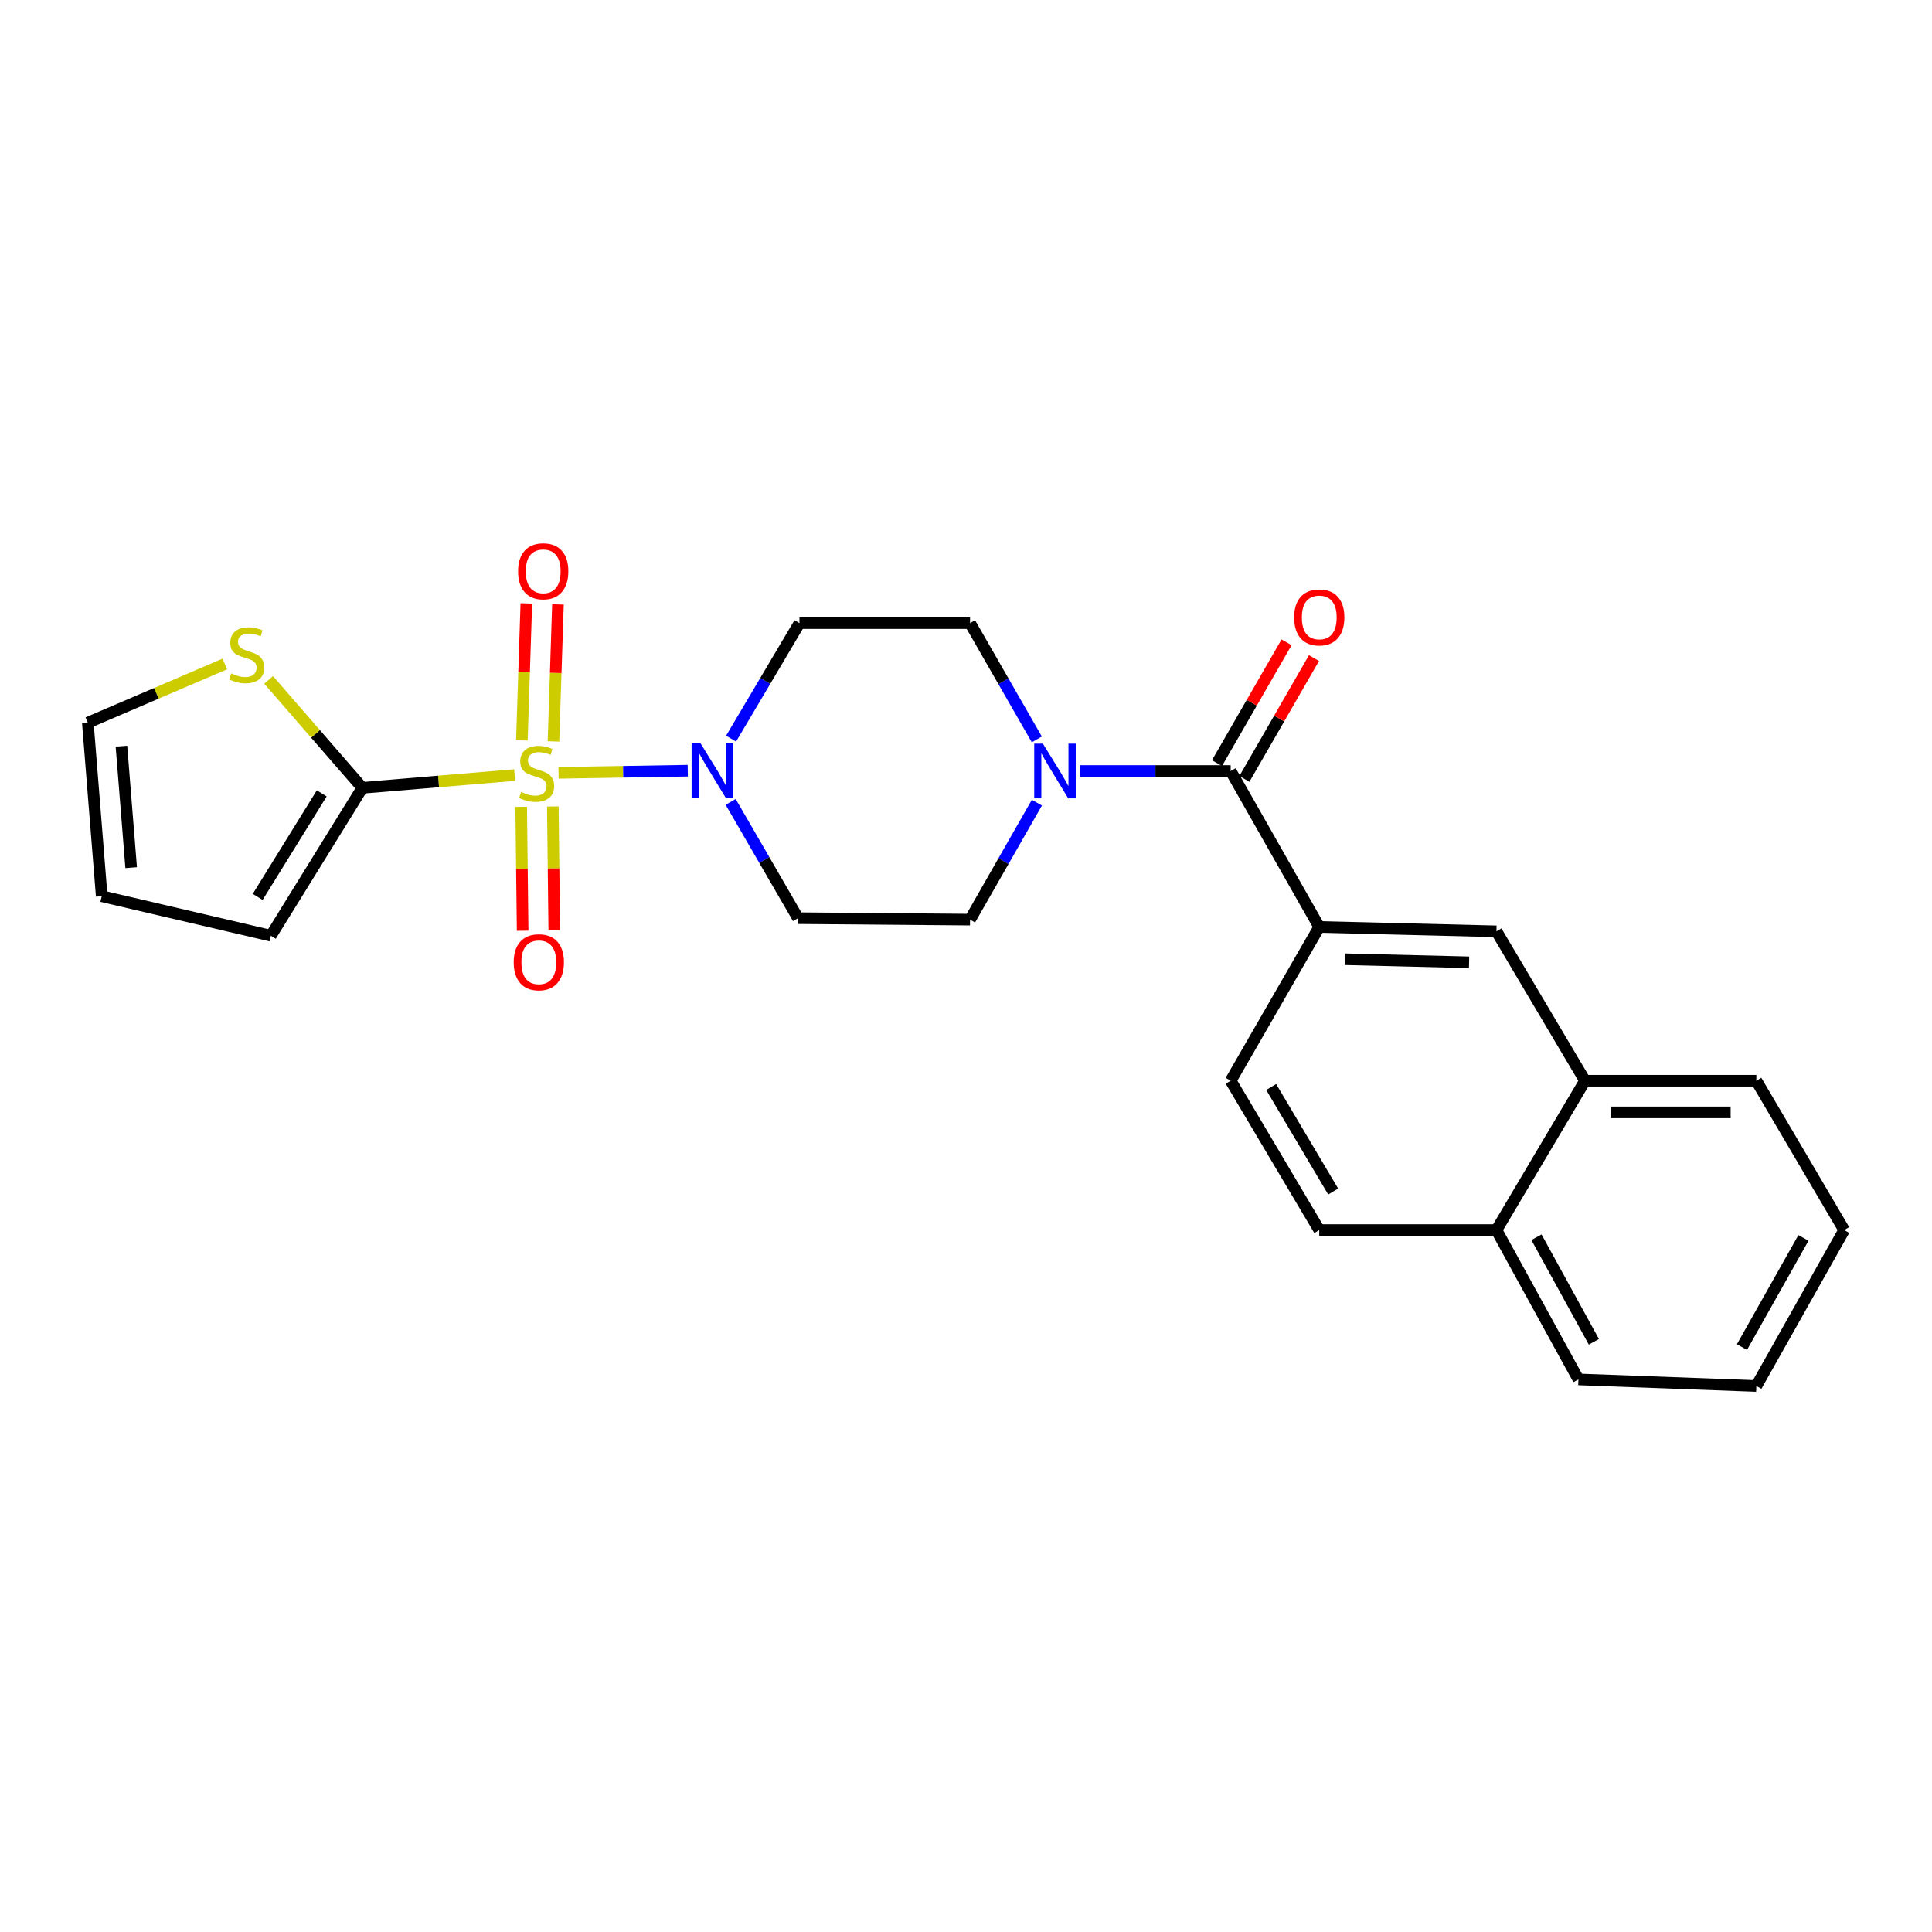 <?xml version='1.0' encoding='iso-8859-1'?>
<svg version='1.1' baseProfile='full'
              xmlns='http://www.w3.org/2000/svg'
                      xmlns:rdkit='http://www.rdkit.org/xml'
                      xmlns:xlink='http://www.w3.org/1999/xlink'
                  xml:space='preserve'
width='1000px' height='1000px' viewBox='0 0 1000 1000'>
<!-- END OF HEADER -->
<rect style='opacity:1.0;fill:#FFFFFF;stroke:none' width='1000' height='1000' x='0' y='0'> </rect>
<path class='bond-0' d='M 289.107,400.026 L 322.544,399.467' style='fill:none;fill-rule:evenodd;stroke:#CCCC00;stroke-width:6px;stroke-linecap:butt;stroke-linejoin:miter;stroke-opacity:1' />
<path class='bond-0' d='M 322.544,399.467 L 355.981,398.909' style='fill:none;fill-rule:evenodd;stroke:#0000FF;stroke-width:6px;stroke-linecap:butt;stroke-linejoin:miter;stroke-opacity:1' />
<path class='bond-1' d='M 266.41,401.167 L 226.984,404.475' style='fill:none;fill-rule:evenodd;stroke:#CCCC00;stroke-width:6px;stroke-linecap:butt;stroke-linejoin:miter;stroke-opacity:1' />
<path class='bond-1' d='M 226.984,404.475 L 187.559,407.783' style='fill:none;fill-rule:evenodd;stroke:#000000;stroke-width:6px;stroke-linecap:butt;stroke-linejoin:miter;stroke-opacity:1' />
<path class='bond-6' d='M 286.48,383.746 L 287.636,348.296' style='fill:none;fill-rule:evenodd;stroke:#CCCC00;stroke-width:6px;stroke-linecap:butt;stroke-linejoin:miter;stroke-opacity:1' />
<path class='bond-6' d='M 287.636,348.296 L 288.793,312.847' style='fill:none;fill-rule:evenodd;stroke:#FF0000;stroke-width:6px;stroke-linecap:butt;stroke-linejoin:miter;stroke-opacity:1' />
<path class='bond-6' d='M 270.117,383.212 L 271.273,347.763' style='fill:none;fill-rule:evenodd;stroke:#CCCC00;stroke-width:6px;stroke-linecap:butt;stroke-linejoin:miter;stroke-opacity:1' />
<path class='bond-6' d='M 271.273,347.763 L 272.429,312.313' style='fill:none;fill-rule:evenodd;stroke:#FF0000;stroke-width:6px;stroke-linecap:butt;stroke-linejoin:miter;stroke-opacity:1' />
<path class='bond-7' d='M 269.768,417.635 L 270.141,449.693' style='fill:none;fill-rule:evenodd;stroke:#CCCC00;stroke-width:6px;stroke-linecap:butt;stroke-linejoin:miter;stroke-opacity:1' />
<path class='bond-7' d='M 270.141,449.693 L 270.514,481.75' style='fill:none;fill-rule:evenodd;stroke:#FF0000;stroke-width:6px;stroke-linecap:butt;stroke-linejoin:miter;stroke-opacity:1' />
<path class='bond-7' d='M 286.14,417.445 L 286.513,449.502' style='fill:none;fill-rule:evenodd;stroke:#CCCC00;stroke-width:6px;stroke-linecap:butt;stroke-linejoin:miter;stroke-opacity:1' />
<path class='bond-7' d='M 286.513,449.502 L 286.885,481.56' style='fill:none;fill-rule:evenodd;stroke:#FF0000;stroke-width:6px;stroke-linecap:butt;stroke-linejoin:miter;stroke-opacity:1' />
<path class='bond-8' d='M 378.19,415.068 L 395.613,445.157' style='fill:none;fill-rule:evenodd;stroke:#0000FF;stroke-width:6px;stroke-linecap:butt;stroke-linejoin:miter;stroke-opacity:1' />
<path class='bond-8' d='M 395.613,445.157 L 413.035,475.247' style='fill:none;fill-rule:evenodd;stroke:#000000;stroke-width:6px;stroke-linecap:butt;stroke-linejoin:miter;stroke-opacity:1' />
<path class='bond-9' d='M 378.401,382.324 L 396.095,352.426' style='fill:none;fill-rule:evenodd;stroke:#0000FF;stroke-width:6px;stroke-linecap:butt;stroke-linejoin:miter;stroke-opacity:1' />
<path class='bond-9' d='M 396.095,352.426 L 413.79,322.528' style='fill:none;fill-rule:evenodd;stroke:#000000;stroke-width:6px;stroke-linecap:butt;stroke-linejoin:miter;stroke-opacity:1' />
<path class='bond-5' d='M 187.559,407.783 L 163.301,379.848' style='fill:none;fill-rule:evenodd;stroke:#000000;stroke-width:6px;stroke-linecap:butt;stroke-linejoin:miter;stroke-opacity:1' />
<path class='bond-5' d='M 163.301,379.848 L 139.044,351.913' style='fill:none;fill-rule:evenodd;stroke:#CCCC00;stroke-width:6px;stroke-linecap:butt;stroke-linejoin:miter;stroke-opacity:1' />
<path class='bond-13' d='M 187.559,407.783 L 140.197,484.333' style='fill:none;fill-rule:evenodd;stroke:#000000;stroke-width:6px;stroke-linecap:butt;stroke-linejoin:miter;stroke-opacity:1' />
<path class='bond-13' d='M 166.531,410.651 L 133.378,464.237' style='fill:none;fill-rule:evenodd;stroke:#000000;stroke-width:6px;stroke-linecap:butt;stroke-linejoin:miter;stroke-opacity:1' />
<path class='bond-2' d='M 637.001,399.078 L 598.034,399.078' style='fill:none;fill-rule:evenodd;stroke:#000000;stroke-width:6px;stroke-linecap:butt;stroke-linejoin:miter;stroke-opacity:1' />
<path class='bond-2' d='M 598.034,399.078 L 559.066,399.078' style='fill:none;fill-rule:evenodd;stroke:#0000FF;stroke-width:6px;stroke-linecap:butt;stroke-linejoin:miter;stroke-opacity:1' />
<path class='bond-4' d='M 637.001,399.078 L 682.844,479.795' style='fill:none;fill-rule:evenodd;stroke:#000000;stroke-width:6px;stroke-linecap:butt;stroke-linejoin:miter;stroke-opacity:1' />
<path class='bond-15' d='M 644.095,403.164 L 662.104,371.898' style='fill:none;fill-rule:evenodd;stroke:#000000;stroke-width:6px;stroke-linecap:butt;stroke-linejoin:miter;stroke-opacity:1' />
<path class='bond-15' d='M 662.104,371.898 L 680.113,340.632' style='fill:none;fill-rule:evenodd;stroke:#FF0000;stroke-width:6px;stroke-linecap:butt;stroke-linejoin:miter;stroke-opacity:1' />
<path class='bond-15' d='M 629.908,394.992 L 647.917,363.726' style='fill:none;fill-rule:evenodd;stroke:#000000;stroke-width:6px;stroke-linecap:butt;stroke-linejoin:miter;stroke-opacity:1' />
<path class='bond-15' d='M 647.917,363.726 L 665.926,332.46' style='fill:none;fill-rule:evenodd;stroke:#FF0000;stroke-width:6px;stroke-linecap:butt;stroke-linejoin:miter;stroke-opacity:1' />
<path class='bond-3' d='M 536.653,382.711 L 519.373,352.62' style='fill:none;fill-rule:evenodd;stroke:#0000FF;stroke-width:6px;stroke-linecap:butt;stroke-linejoin:miter;stroke-opacity:1' />
<path class='bond-3' d='M 519.373,352.62 L 502.092,322.528' style='fill:none;fill-rule:evenodd;stroke:#000000;stroke-width:6px;stroke-linecap:butt;stroke-linejoin:miter;stroke-opacity:1' />
<path class='bond-26' d='M 536.694,415.453 L 519.393,445.728' style='fill:none;fill-rule:evenodd;stroke:#0000FF;stroke-width:6px;stroke-linecap:butt;stroke-linejoin:miter;stroke-opacity:1' />
<path class='bond-26' d='M 519.393,445.728 L 502.092,476.002' style='fill:none;fill-rule:evenodd;stroke:#000000;stroke-width:6px;stroke-linecap:butt;stroke-linejoin:miter;stroke-opacity:1' />
<path class='bond-10' d='M 682.844,479.795 L 774.557,482.06' style='fill:none;fill-rule:evenodd;stroke:#000000;stroke-width:6px;stroke-linecap:butt;stroke-linejoin:miter;stroke-opacity:1' />
<path class='bond-10' d='M 696.197,496.502 L 760.396,498.087' style='fill:none;fill-rule:evenodd;stroke:#000000;stroke-width:6px;stroke-linecap:butt;stroke-linejoin:miter;stroke-opacity:1' />
<path class='bond-17' d='M 682.844,479.795 L 637.001,559.383' style='fill:none;fill-rule:evenodd;stroke:#000000;stroke-width:6px;stroke-linecap:butt;stroke-linejoin:miter;stroke-opacity:1' />
<path class='bond-16' d='M 116.364,343.677 L 80.909,358.871' style='fill:none;fill-rule:evenodd;stroke:#CCCC00;stroke-width:6px;stroke-linecap:butt;stroke-linejoin:miter;stroke-opacity:1' />
<path class='bond-16' d='M 80.909,358.871 L 45.455,374.065' style='fill:none;fill-rule:evenodd;stroke:#000000;stroke-width:6px;stroke-linecap:butt;stroke-linejoin:miter;stroke-opacity:1' />
<path class='bond-12' d='M 413.035,475.247 L 502.092,476.002' style='fill:none;fill-rule:evenodd;stroke:#000000;stroke-width:6px;stroke-linecap:butt;stroke-linejoin:miter;stroke-opacity:1' />
<path class='bond-11' d='M 413.79,322.528 L 502.092,322.528' style='fill:none;fill-rule:evenodd;stroke:#000000;stroke-width:6px;stroke-linecap:butt;stroke-linejoin:miter;stroke-opacity:1' />
<path class='bond-14' d='M 774.557,482.06 L 820.4,559.383' style='fill:none;fill-rule:evenodd;stroke:#000000;stroke-width:6px;stroke-linecap:butt;stroke-linejoin:miter;stroke-opacity:1' />
<path class='bond-18' d='M 140.197,484.333 L 52.649,463.877' style='fill:none;fill-rule:evenodd;stroke:#000000;stroke-width:6px;stroke-linecap:butt;stroke-linejoin:miter;stroke-opacity:1' />
<path class='bond-21' d='M 820.4,559.383 L 909.075,559.383' style='fill:none;fill-rule:evenodd;stroke:#000000;stroke-width:6px;stroke-linecap:butt;stroke-linejoin:miter;stroke-opacity:1' />
<path class='bond-21' d='M 833.702,575.756 L 895.774,575.756' style='fill:none;fill-rule:evenodd;stroke:#000000;stroke-width:6px;stroke-linecap:butt;stroke-linejoin:miter;stroke-opacity:1' />
<path class='bond-27' d='M 820.4,559.383 L 774.557,636.679' style='fill:none;fill-rule:evenodd;stroke:#000000;stroke-width:6px;stroke-linecap:butt;stroke-linejoin:miter;stroke-opacity:1' />
<path class='bond-25' d='M 45.455,374.065 L 52.649,463.877' style='fill:none;fill-rule:evenodd;stroke:#000000;stroke-width:6px;stroke-linecap:butt;stroke-linejoin:miter;stroke-opacity:1' />
<path class='bond-25' d='M 62.854,386.229 L 67.89,449.098' style='fill:none;fill-rule:evenodd;stroke:#000000;stroke-width:6px;stroke-linecap:butt;stroke-linejoin:miter;stroke-opacity:1' />
<path class='bond-20' d='M 637.001,559.383 L 682.844,636.679' style='fill:none;fill-rule:evenodd;stroke:#000000;stroke-width:6px;stroke-linecap:butt;stroke-linejoin:miter;stroke-opacity:1' />
<path class='bond-20' d='M 657.96,562.626 L 690.05,616.733' style='fill:none;fill-rule:evenodd;stroke:#000000;stroke-width:6px;stroke-linecap:butt;stroke-linejoin:miter;stroke-opacity:1' />
<path class='bond-19' d='M 774.557,636.679 L 682.844,636.679' style='fill:none;fill-rule:evenodd;stroke:#000000;stroke-width:6px;stroke-linecap:butt;stroke-linejoin:miter;stroke-opacity:1' />
<path class='bond-22' d='M 774.557,636.679 L 816.989,713.985' style='fill:none;fill-rule:evenodd;stroke:#000000;stroke-width:6px;stroke-linecap:butt;stroke-linejoin:miter;stroke-opacity:1' />
<path class='bond-22' d='M 795.275,640.397 L 824.977,694.511' style='fill:none;fill-rule:evenodd;stroke:#000000;stroke-width:6px;stroke-linecap:butt;stroke-linejoin:miter;stroke-opacity:1' />
<path class='bond-23' d='M 909.075,559.383 L 954.545,636.679' style='fill:none;fill-rule:evenodd;stroke:#000000;stroke-width:6px;stroke-linecap:butt;stroke-linejoin:miter;stroke-opacity:1' />
<path class='bond-24' d='M 816.989,713.985 L 909.075,717.396' style='fill:none;fill-rule:evenodd;stroke:#000000;stroke-width:6px;stroke-linecap:butt;stroke-linejoin:miter;stroke-opacity:1' />
<path class='bond-28' d='M 954.545,636.679 L 909.075,717.396' style='fill:none;fill-rule:evenodd;stroke:#000000;stroke-width:6px;stroke-linecap:butt;stroke-linejoin:miter;stroke-opacity:1' />
<path class='bond-28' d='M 933.46,640.751 L 901.631,697.252' style='fill:none;fill-rule:evenodd;stroke:#000000;stroke-width:6px;stroke-linecap:butt;stroke-linejoin:miter;stroke-opacity:1' />
<path  class='atom-0' d='M 269.753 409.935
Q 270.073 410.055, 271.393 410.615
Q 272.713 411.175, 274.153 411.535
Q 275.633 411.855, 277.073 411.855
Q 279.753 411.855, 281.313 410.575
Q 282.873 409.255, 282.873 406.975
Q 282.873 405.415, 282.073 404.455
Q 281.313 403.495, 280.113 402.975
Q 278.913 402.455, 276.913 401.855
Q 274.393 401.095, 272.873 400.375
Q 271.393 399.655, 270.313 398.135
Q 269.273 396.615, 269.273 394.055
Q 269.273 390.495, 271.673 388.295
Q 274.113 386.095, 278.913 386.095
Q 282.193 386.095, 285.913 387.655
L 284.993 390.735
Q 281.593 389.335, 279.033 389.335
Q 276.273 389.335, 274.753 390.495
Q 273.233 391.615, 273.273 393.575
Q 273.273 395.095, 274.033 396.015
Q 274.833 396.935, 275.953 397.455
Q 277.113 397.975, 279.033 398.575
Q 281.593 399.375, 283.113 400.175
Q 284.633 400.975, 285.713 402.615
Q 286.833 404.215, 286.833 406.975
Q 286.833 410.895, 284.193 413.015
Q 281.593 415.095, 277.233 415.095
Q 274.713 415.095, 272.793 414.535
Q 270.913 414.015, 268.673 413.095
L 269.753 409.935
' fill='#CCCC00'/>
<path  class='atom-1' d='M 362.451 384.536
L 371.731 399.536
Q 372.651 401.016, 374.131 403.696
Q 375.611 406.376, 375.691 406.536
L 375.691 384.536
L 379.451 384.536
L 379.451 412.856
L 375.571 412.856
L 365.611 396.456
Q 364.451 394.536, 363.211 392.336
Q 362.011 390.136, 361.651 389.456
L 361.651 412.856
L 357.971 412.856
L 357.971 384.536
L 362.451 384.536
' fill='#0000FF'/>
<path  class='atom-4' d='M 539.792 384.918
L 549.072 399.918
Q 549.992 401.398, 551.472 404.078
Q 552.952 406.758, 553.032 406.918
L 553.032 384.918
L 556.792 384.918
L 556.792 413.238
L 552.912 413.238
L 542.952 396.838
Q 541.792 394.918, 540.552 392.718
Q 539.352 390.518, 538.992 389.838
L 538.992 413.238
L 535.312 413.238
L 535.312 384.918
L 539.792 384.918
' fill='#0000FF'/>
<path  class='atom-6' d='M 119.681 348.548
Q 120.001 348.668, 121.321 349.228
Q 122.641 349.788, 124.081 350.148
Q 125.561 350.468, 127.001 350.468
Q 129.681 350.468, 131.241 349.188
Q 132.801 347.868, 132.801 345.588
Q 132.801 344.028, 132.001 343.068
Q 131.241 342.108, 130.041 341.588
Q 128.841 341.068, 126.841 340.468
Q 124.321 339.708, 122.801 338.988
Q 121.321 338.268, 120.241 336.748
Q 119.201 335.228, 119.201 332.668
Q 119.201 329.108, 121.601 326.908
Q 124.041 324.708, 128.841 324.708
Q 132.121 324.708, 135.841 326.268
L 134.921 329.348
Q 131.521 327.948, 128.961 327.948
Q 126.201 327.948, 124.681 329.108
Q 123.161 330.228, 123.201 332.188
Q 123.201 333.708, 123.961 334.628
Q 124.761 335.548, 125.881 336.068
Q 127.041 336.588, 128.961 337.188
Q 131.521 337.988, 133.041 338.788
Q 134.561 339.588, 135.641 341.228
Q 136.761 342.828, 136.761 345.588
Q 136.761 349.508, 134.121 351.628
Q 131.521 353.708, 127.161 353.708
Q 124.641 353.708, 122.721 353.148
Q 120.841 352.628, 118.601 351.708
L 119.681 348.548
' fill='#CCCC00'/>
<path  class='atom-7' d='M 268.164 295.702
Q 268.164 288.902, 271.524 285.102
Q 274.884 281.302, 281.164 281.302
Q 287.444 281.302, 290.804 285.102
Q 294.164 288.902, 294.164 295.702
Q 294.164 302.582, 290.764 306.502
Q 287.364 310.382, 281.164 310.382
Q 274.924 310.382, 271.524 306.502
Q 268.164 302.622, 268.164 295.702
M 281.164 307.182
Q 285.484 307.182, 287.804 304.302
Q 290.164 301.382, 290.164 295.702
Q 290.164 290.142, 287.804 287.342
Q 285.484 284.502, 281.164 284.502
Q 276.844 284.502, 274.484 287.302
Q 272.164 290.102, 272.164 295.702
Q 272.164 301.422, 274.484 304.302
Q 276.844 307.182, 281.164 307.182
' fill='#FF0000'/>
<path  class='atom-8' d='M 265.89 498.066
Q 265.89 491.266, 269.25 487.466
Q 272.61 483.666, 278.89 483.666
Q 285.17 483.666, 288.53 487.466
Q 291.89 491.266, 291.89 498.066
Q 291.89 504.946, 288.49 508.866
Q 285.09 512.746, 278.89 512.746
Q 272.65 512.746, 269.25 508.866
Q 265.89 504.986, 265.89 498.066
M 278.89 509.546
Q 283.21 509.546, 285.53 506.666
Q 287.89 503.746, 287.89 498.066
Q 287.89 492.506, 285.53 489.706
Q 283.21 486.866, 278.89 486.866
Q 274.57 486.866, 272.21 489.666
Q 269.89 492.466, 269.89 498.066
Q 269.89 503.786, 272.21 506.666
Q 274.57 509.546, 278.89 509.546
' fill='#FF0000'/>
<path  class='atom-16' d='M 669.844 319.57
Q 669.844 312.77, 673.204 308.97
Q 676.564 305.17, 682.844 305.17
Q 689.124 305.17, 692.484 308.97
Q 695.844 312.77, 695.844 319.57
Q 695.844 326.45, 692.444 330.37
Q 689.044 334.25, 682.844 334.25
Q 676.604 334.25, 673.204 330.37
Q 669.844 326.49, 669.844 319.57
M 682.844 331.05
Q 687.164 331.05, 689.484 328.17
Q 691.844 325.25, 691.844 319.57
Q 691.844 314.01, 689.484 311.21
Q 687.164 308.37, 682.844 308.37
Q 678.524 308.37, 676.164 311.17
Q 673.844 313.97, 673.844 319.57
Q 673.844 325.29, 676.164 328.17
Q 678.524 331.05, 682.844 331.05
' fill='#FF0000'/>
</svg>
